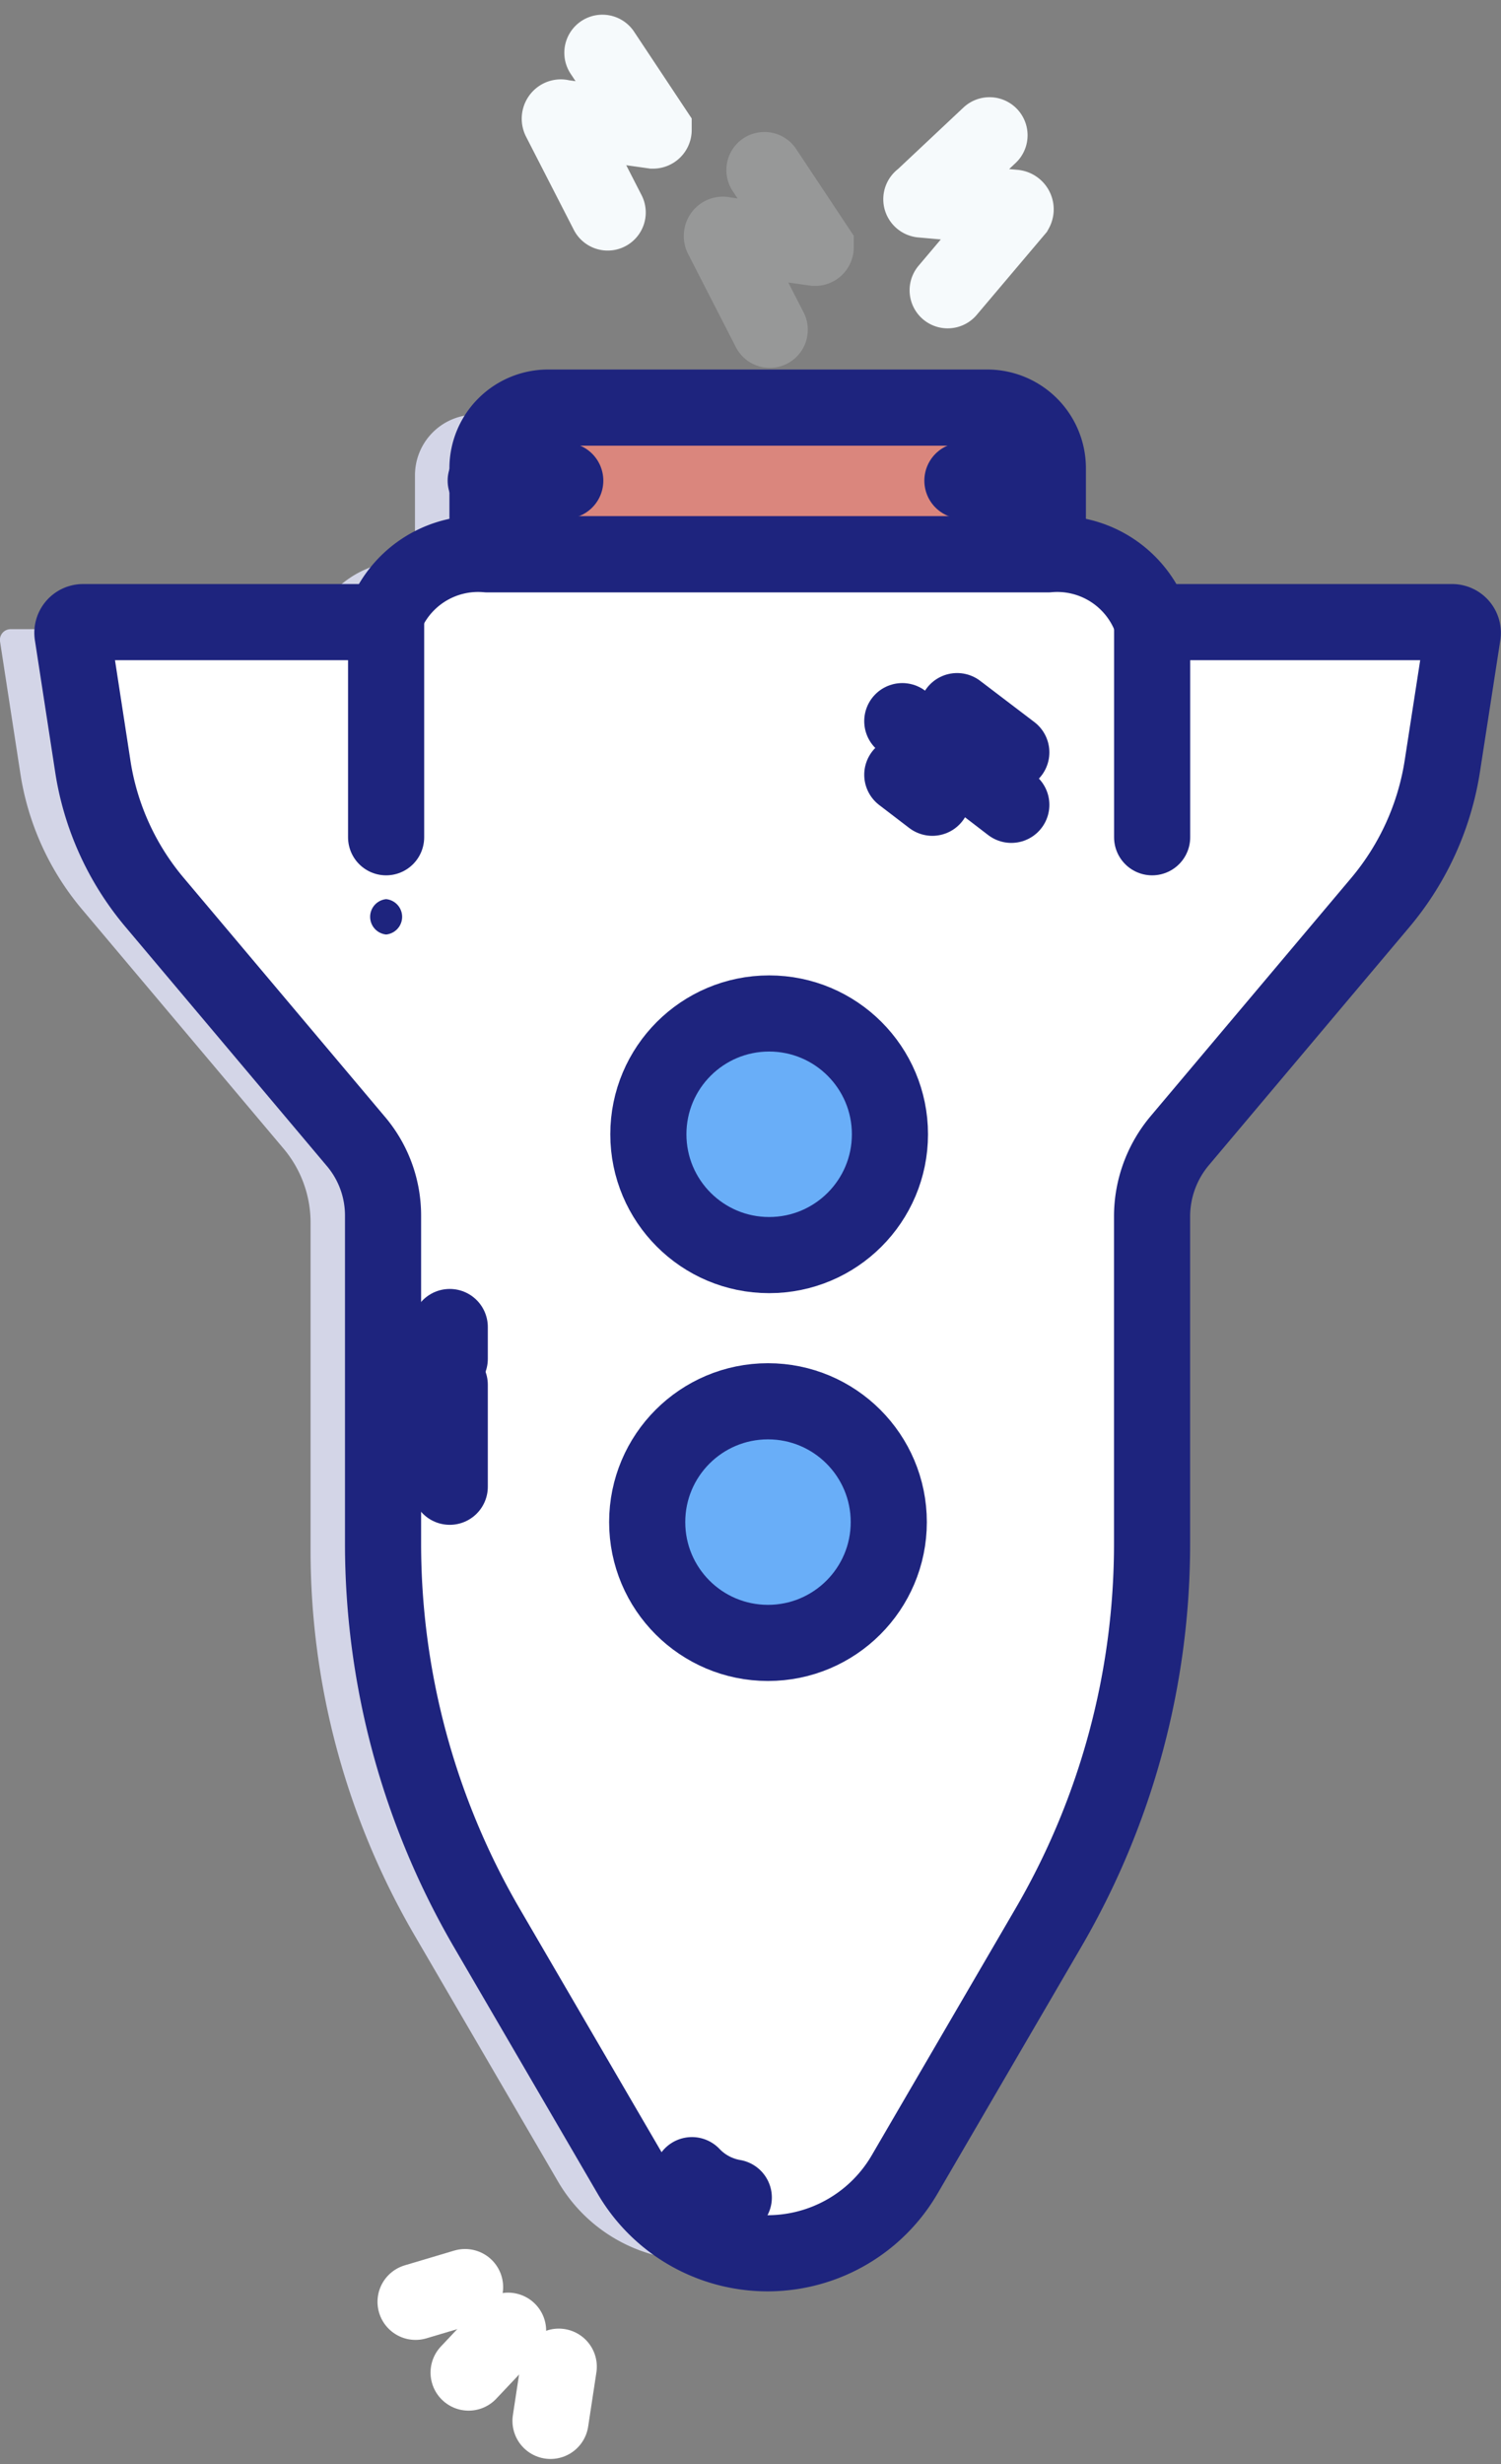 <svg xmlns="http://www.w3.org/2000/svg" width="59.152" height="97.091" viewBox="0 0 59.152 97.091">
  <rect x="0" y="0" width="59.152" height="97.091" fill="#808080" stroke="none"/>
  <g id="Rocket" transform="translate(57.648 95.382) rotate(-180)">
    <g id="Sound_2_" transform="translate(17.622 82.389)">
      <path id="Left_56_" d="M2.68,0,.009,3.158a.063.063,0,0,0,.046.093L3.7,3.576c.023,0,.023.023,0,.023L1.031,6.107" transform="translate(0 1.556)" fill="none" stroke="#f6fafc" stroke-linecap="round" stroke-miterlimit="10" stroke-width="3"/>
      <path id="Middle_60_" d="M1.811,0,3.692,3.669c.023.046-.023.093-.046.07L.023,3.228A.023.023,0,0,0,0,3.251L2.02,6.293" transform="translate(7.881 0)" fill="none" stroke="#f6fafc" stroke-linecap="round" stroke-miterlimit="10" stroke-width="3" opacity="0.2"/>
      <path id="Right_54_" d="M1.811,0,3.692,3.669c.023.046-.023.093-.046.07L.023,3.228A.023.023,0,0,0,0,3.251L2.02,6.293" transform="translate(14.267 4.621)" fill="none" stroke="#f6fafc" stroke-linecap="round" stroke-miterlimit="10" stroke-width="3"/>
    </g>
    <path id="Shadow_62_" d="M54.367,64.265H42.548a3.947,3.947,0,0,1-4.11,2.67v3.39a2.388,2.388,0,0,1-2.392,2.392h-17.3a2.388,2.388,0,0,1-2.392-2.392v-3.39a3.947,3.947,0,0,1-4.11-2.67H.424a.422.422,0,0,1-.418-.488L.8,58.645a11.168,11.168,0,0,1,2.438-5.411l7.918-9.4a4.643,4.643,0,0,0,1.091-2.972V27.97a30.052,30.052,0,0,1,4.11-15.187L22,3.1a6.251,6.251,0,0,1,10.8,0l5.643,9.683a30.115,30.115,0,0,1,4.11,15.187V40.858a4.519,4.519,0,0,0,1.091,2.972l7.918,9.4A10.868,10.868,0,0,1,54,58.645l.79,5.132A.422.422,0,0,1,54.367,64.265Z" transform="translate(2.856 6.328)" fill="#d3d5e7" style="mix-blend-mode: soft-light;isolation: isolate"/>
    <g id="Launch_tube" transform="translate(16.354 73.541)">
      <path id="Shape_90_" d="M22.083,0V3.39a2.388,2.388,0,0,1-2.392,2.392H2.392A2.388,2.388,0,0,1,0,3.39V0Z" transform="translate(0 0)" fill="#da867d" stroke="#1e247e" stroke-linecap="round" stroke-linejoin="round" stroke-miterlimit="10" stroke-width="3"/>
      <g id="Lines_38_" transform="translate(0.255 2.903)">
        <line id="Left_55_" x2="3.112" transform="translate(0 0)" fill="none" stroke="#1e247e" stroke-linecap="round" stroke-linejoin="round" stroke-miterlimit="10" stroke-width="3"/>
        <line id="Right_53_" x2="3.135" transform="translate(18.763 0)" fill="none" stroke="#1e247e" stroke-linecap="round" stroke-linejoin="round" stroke-miterlimit="10" stroke-width="3"/>
      </g>
    </g>
    <g id="Body_13_" transform="translate(0 6.606)">
      <path id="Shape_89_" d="M54.367,64.265H42.548a3.947,3.947,0,0,1-4.11,2.67H16.354a3.947,3.947,0,0,1-4.11-2.67H.424a.422.422,0,0,1-.418-.488L.8,58.645a10.959,10.959,0,0,1,2.438-5.411l7.918-9.4a4.643,4.643,0,0,0,1.091-2.972V27.97a30.052,30.052,0,0,1,4.11-15.187L22,3.1a6.251,6.251,0,0,1,10.8,0l5.643,9.683a30.115,30.115,0,0,1,4.11,15.187V40.858a4.519,4.519,0,0,0,1.091,2.972l7.918,9.4A10.868,10.868,0,0,1,54,58.645l.79,5.132A.422.422,0,0,1,54.367,64.265Z" transform="translate(0 0)" fill="#fff" stroke="#1e247e" stroke-linecap="round" stroke-linejoin="round" stroke-miterlimit="10" stroke-width="3"/>
      <g id="Windows_1_" transform="translate(22.577 24.046)">
        <g id="Bottom_73_" transform="translate(0 15.28)">
          <circle id="Shape_88_" cx="4.76" cy="4.76" r="4.76" fill="#69aef8" stroke="#1e247e" stroke-linecap="round" stroke-linejoin="round" stroke-miterlimit="10" stroke-width="3"/>
        </g>
        <g id="Top_75_" transform="translate(0.046 0)">
          <circle id="Shape_87_" cx="4.76" cy="4.76" r="4.76" fill="#69aef8" stroke="#1e247e" stroke-linecap="round" stroke-linejoin="round" stroke-miterlimit="10" stroke-width="3"/>
        </g>
      </g>
      <g id="Lines_37_" transform="translate(17.794 57.066)">
        <line id="Linha_4" data-name="Linha 4" x2="4.296" y2="3.297" transform="translate(0 0)" fill="none" stroke="#1e247e" stroke-linecap="round" stroke-miterlimit="10" stroke-width="3"/>
        <line id="Linha_5" data-name="Linha 5" x2="2.136" y2="1.625" transform="translate(0 2.067)" fill="none" stroke="#1e247e" stroke-linecap="round" stroke-miterlimit="10" stroke-width="3"/>
        <line id="Linha_6" data-name="Linha 6" x2="1.184" y2="0.906" transform="translate(3.112 0.279)" fill="none" stroke="#1e247e" stroke-linecap="round" stroke-miterlimit="10" stroke-width="3"/>
      </g>
      <g id="Vertical_line_6_" transform="translate(39.924 30.199)">
        <line id="Bottom_72_" y2="1.254" transform="translate(0 5.039)" fill="none" stroke="#1e247e" stroke-linecap="round" stroke-linejoin="round" stroke-miterlimit="10" stroke-width="3"/>
        <line id="Top_74_" y2="4.017" transform="translate(0 0)" fill="none" stroke="#1e247e" stroke-linecap="round" stroke-linejoin="round" stroke-miterlimit="10" stroke-width="3"/>
      </g>
      <path id="Top_line_6_" d="M0,0A2.959,2.959,0,0,1,1.649.882" transform="translate(28.731 2.194)" fill="none" stroke="#1e247e" stroke-linecap="round" stroke-linejoin="round" stroke-miterlimit="10" stroke-width="3"/>
      <g id="Fins" transform="translate(12.244 51.957)">
        <line id="Left_54_" y1="8.476" transform="translate(0 3.831)" fill="none" stroke="#1e247e" stroke-linecap="round" stroke-linejoin="round" stroke-miterlimit="10" stroke-width="3"/>
        <line id="Right__x23_2" y1="8.476" transform="translate(30.188 3.831)" fill="none" stroke="#1e247e" stroke-linecap="round" stroke-linejoin="round" stroke-miterlimit="10" stroke-width="3"/>
        <g id="Right__x23_1" transform="translate(29.508 0)">
          <g id="Grupo_294" data-name="Grupo 294">
            <path id="Caminho_974" data-name="Caminho 974" d="M.679,1.393A.7.7,0,0,0,.679,0a.7.7,0,0,0,0,1.393Z" fill="#1e247e"/>
          </g>
        </g>
      </g>
    </g>
    <g id="Sparkles_22_" transform="translate(35.628 0)">
      <line id="_x33_rd_23_" x1="1.951" y2="0.581" transform="translate(3.692 4.691)" fill="none" stroke="#fff" stroke-linecap="round" stroke-miterlimit="10" stroke-width="3"/>
      <line id="_x32_nd_24_" x1="1.556" y2="1.649" transform="translate(1.997 1.904)" fill="none" stroke="#fff" stroke-linecap="round" stroke-miterlimit="10" stroke-width="3"/>
      <line id="_x31_st_24_" y1="2.136" x2="0.325" transform="translate(0 0)" fill="none" stroke="#fff" stroke-linecap="round" stroke-miterlimit="10" stroke-width="3"/>
    </g>
  </g>
</svg>
